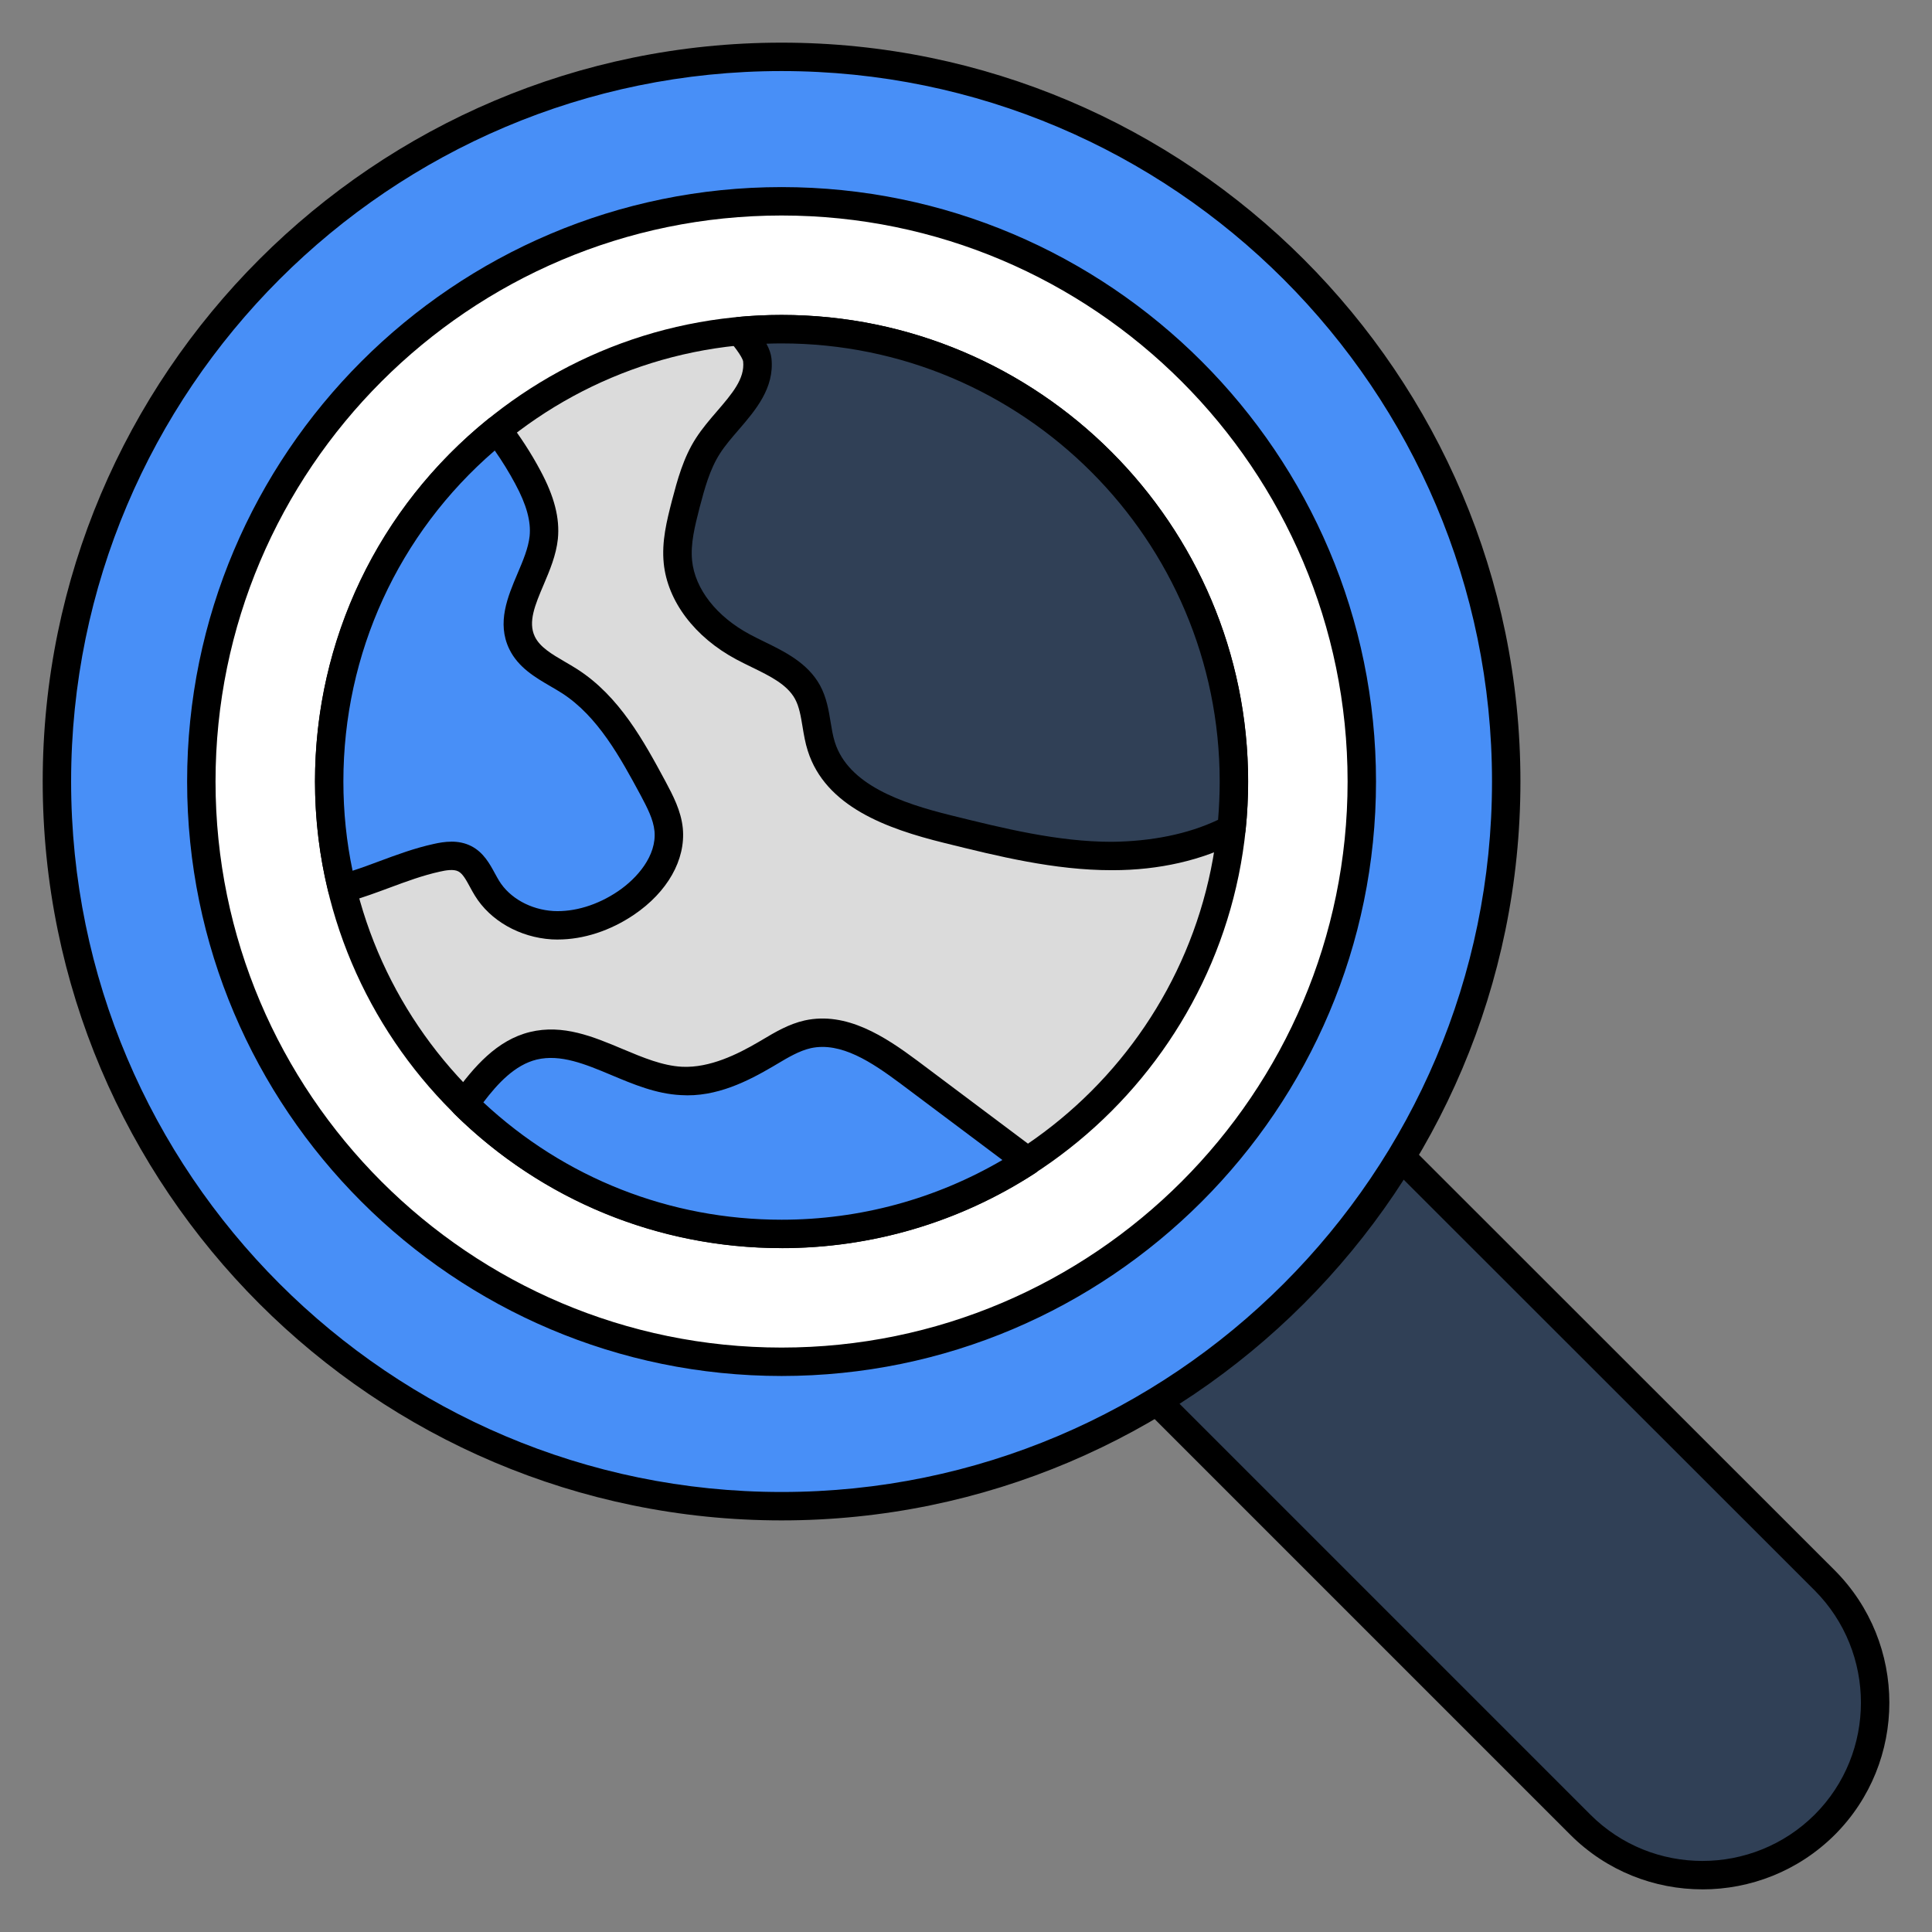 <svg id="Layer_1" enable-background="new 0 0 68 68" viewBox="0 0 68 68" xmlns="http://www.w3.org/2000/svg"><rect x="0" y="0" width="68" height="68" fill="#808080" stroke="none"/><g><g><path d="m64.224 64.225c-2.38 2.37-6.23 2.37-8.6 0l-15.4-15.4c-.85-.85-.85-2.22 0-3.07l5.53-5.53c.85-.85 2.22-.85 3.06 0l15.41 15.4c2.37 2.38 2.37 6.23-0 8.6z" fill="#304056"/><path d="m59.92 66.499c-1.685 0-3.369-.641-4.649-1.921l-15.4-15.4c-1.041-1.041-1.041-2.735 0-3.776l5.53-5.53c.506-.506 1.176-.784 1.888-.784.002 0 .005.001.008.001.709.002 1.375.28 1.874.785l15.407 15.398c2.561 2.571 2.561 6.746 0 9.307 0 0 0 .001-.001.001-1.285 1.279-2.971 1.92-4.656 1.92zm-12.632-26.411c-.444 0-.863.174-1.181.49l-5.53 5.53c-.651.651-.651 1.711 0 2.362l15.4 15.4c2.172 2.173 5.711 2.171 7.893 0 2.172-2.172 2.171-5.713-.001-7.894l-15.408-15.399c-.312-.315-.727-.489-1.168-.49-.002 0-.004 0-.005 0zm16.936 24.137h.01z"/></g><g><circle cx="27.508" cy="27.507" fill="#488ff7" r="25.506"/><path d="m27.509 53.513c-14.34 0-26.006-11.666-26.006-26.006s11.666-26.006 26.006-26.006c14.339 0 26.005 11.666 26.005 26.006s-11.666 26.006-26.005 26.006zm0-51.012c-13.788 0-25.006 11.218-25.006 25.006s11.218 25.006 25.006 25.006 25.005-11.218 25.005-25.006-11.217-25.006-25.005-25.006z"/></g><g><circle cx="27.508" cy="27.507" fill="#fff" r="20.422"/><path d="m27.509 48.43c-11.537 0-20.923-9.386-20.923-20.923 0-11.536 9.386-20.922 20.923-20.922 11.536 0 20.922 9.386 20.922 20.922 0 11.537-9.386 20.923-20.922 20.923zm0-40.845c-10.985 0-19.923 8.937-19.923 19.922s8.938 19.923 19.923 19.923 19.922-8.938 19.922-19.923-8.937-19.922-19.922-19.922z"/></g><g><g><g><circle cx="27.509" cy="27.506" fill="#dbdbdb" r="15.922"/><path d="m27.51 43.928c-9.055 0-16.422-7.366-16.422-16.421s7.367-16.422 16.422-16.422 16.421 7.367 16.421 16.422-7.366 16.421-16.421 16.421zm0-31.843c-8.504 0-15.422 6.918-15.422 15.422 0 8.503 6.918 15.421 15.422 15.421 8.503 0 15.421-6.918 15.421-15.421 0-8.504-6.918-15.422-15.421-15.422z"/></g><g><path d="m43.429 27.505c0 .565-.029 1.123-.085 1.671-1.266.667-2.743.952-4.181.952-1.968.006-3.901-.473-5.812-.947-1.802-.445-3.884-1.141-4.443-2.909-.2-.627-.171-1.335-.485-1.911-.451-.821-1.437-1.146-2.264-1.591-1.152-.616-2.167-1.688-2.298-2.994-.069-.69.108-1.374.279-2.042.188-.713.382-1.432.781-2.048.644-1.004 1.859-1.831 1.734-3.017-.029-.262-.279-.622-.61-1.015.479-.046.97-.069 1.466-.069 8.795 0 15.919 7.129 15.919 15.919z" fill="#304056"/><path d="m39.126 30.628c-2.018 0-3.989-.488-5.896-.961-2.024-.5-4.178-1.277-4.8-3.244-.087-.271-.136-.558-.183-.844-.06-.362-.116-.705-.265-.978-.279-.511-.88-.804-1.516-1.115-.186-.09-.369-.181-.547-.275-1.468-.784-2.424-2.05-2.558-3.385-.077-.773.108-1.499.288-2.201.19-.722.401-1.519.85-2.21.215-.334.479-.641.734-.937.529-.615.987-1.146.923-1.756-.003-.027-.043-.207-.496-.747-.12-.143-.15-.339-.08-.511.071-.173.231-.291.416-.309.499-.047 1.008-.07 1.513-.07 9.053 0 16.418 7.365 16.418 16.419 0 .58-.029 1.16-.088 1.723-.017.166-.116.312-.264.391-1.255.66-2.781 1.01-4.414 1.01-.013 0-.024 0-.037 0zm-12.151-18.532c.104.19.159.357.178.519.109 1.044-.564 1.826-1.159 2.517-.244.283-.475.55-.651.826-.363.56-.544 1.243-.719 1.905-.168.657-.324 1.268-.265 1.865.1 1.001.861 1.975 2.035 2.602.167.091.34.175.513.259.714.349 1.521.744 1.955 1.534.229.422.303.866.373 1.295.04.238.077.477.149.704.474 1.496 2.331 2.142 4.087 2.575 1.849.458 3.76.932 5.657.932 1.381-.015 2.67-.264 3.744-.774.037-.443.057-.896.057-1.349 0-8.502-6.916-15.419-15.418-15.419-.179-0-.357.003-.536.01zm16.369 17.08h.01z"/></g><g><path d="m36.168 40.868c-2.492 1.62-5.464 2.561-8.658 2.561-4.352 0-8.293-1.745-11.162-4.574.006-.006.011-.006.011-.011.627-.873 1.369-1.78 2.413-2.036 1.757-.428 3.405 1.147 5.213 1.238 1.05.051 2.059-.411 2.966-.941.473-.28.947-.582 1.483-.702 1.277-.279 2.51.553 3.559 1.335z" fill="#488ff7"/><path d="m27.51 43.93c-4.338 0-8.427-1.676-11.513-4.719-.096-.094-.149-.222-.149-.354 0-.123.044-.241.125-.333.706-.979 1.521-1.918 2.68-2.201 1.163-.283 2.227.165 3.256.597.726.305 1.41.592 2.102.627.974.044 1.951-.441 2.688-.873l.124-.073c.461-.274.937-.559 1.503-.686 1.473-.319 2.817.566 3.967 1.422l4.176 3.132c.131.099.205.254.2.417-.006.163-.091.313-.228.402-2.659 1.729-5.747 2.643-8.93 2.643zm-10.498-5.131c2.859 2.667 6.569 4.131 10.498 4.131 2.747 0 5.418-.725 7.771-2.102l-3.588-2.69c-1.016-.757-2.093-1.474-3.152-1.247-.407.092-.796.323-1.207.568l-.128.076c-.859.503-1.988 1.093-3.245 1.009-.867-.043-1.666-.379-2.438-.703-.921-.387-1.791-.748-2.632-.548-.768.188-1.37.837-1.878 1.506z"/></g><g><path d="m23.535 29.205c.097 1.038-.633 1.99-1.5 2.578-.759.513-1.671.833-2.589.781-.912-.057-1.825-.519-2.304-1.301-.234-.377-.394-.838-.781-1.038-.302-.154-.662-.108-.987-.034-1.095.24-2.116.741-3.188 1.049-.046.011-.091.028-.143.034-.302-1.209-.456-2.47-.456-3.77 0-4.996 2.304-9.462 5.915-12.371.433.553.804 1.152 1.072 1.654.354.656.639 1.392.565 2.133-.137 1.289-1.323 2.538-.764 3.702.314.656 1.061.958 1.671 1.352 1.358.867 2.173 2.35 2.937 3.764.245.462.502.941.553 1.466z" fill="#488ff7"/><path d="m19.633 33.069c-.072 0-.144-.002-.215-.006-1.131-.071-2.165-.661-2.703-1.539-.061-.098-.119-.204-.177-.311-.129-.238-.251-.464-.407-.543-.165-.086-.434-.04-.646.008-.602.132-1.174.344-1.78.569-.458.17-.915.339-1.382.473-.095.027-.157.043-.224.051-.257.029-.48-.133-.542-.376-.312-1.252-.471-2.561-.471-3.891 0-4.986 2.224-9.637 6.102-12.761.104-.083.24-.12.37-.107.134.016.255.084.337.188.398.51.797 1.123 1.119 1.727.497.921.694 1.689.621 2.419-.061.572-.284 1.101-.501 1.611-.299.704-.557 1.312-.31 1.824.179.374.605.623 1.057.886.147.086.294.171.434.261 1.489.953 2.349 2.544 3.106 3.948.264.495.551 1.037.612 1.654v.003c.103 1.104-.539 2.239-1.718 3.038-.838.567-1.782.873-2.683.873zm-3.745-3.446c.229 0 .47.04.699.157.432.221.652.629.83.957.049.089.097.178.149.263.372.607 1.104 1.015 1.91 1.065.734.039 1.553-.205 2.278-.697.672-.455 1.362-1.25 1.282-2.116-.041-.42-.259-.83-.489-1.265-.707-1.309-1.501-2.778-2.773-3.593-.128-.082-.262-.16-.396-.238-.536-.312-1.145-.667-1.456-1.317-.441-.92-.052-1.838.291-2.647.197-.464.383-.901.428-1.323.052-.519-.109-1.104-.508-1.843-.213-.399-.461-.801-.719-1.169-3.393 2.925-5.328 7.141-5.328 11.648 0 1.069.109 2.124.324 3.142.332-.107.639-.222.945-.336.612-.228 1.246-.462 1.911-.607.185-.042.397-.08.621-.08z"/></g></g></g></g></svg>